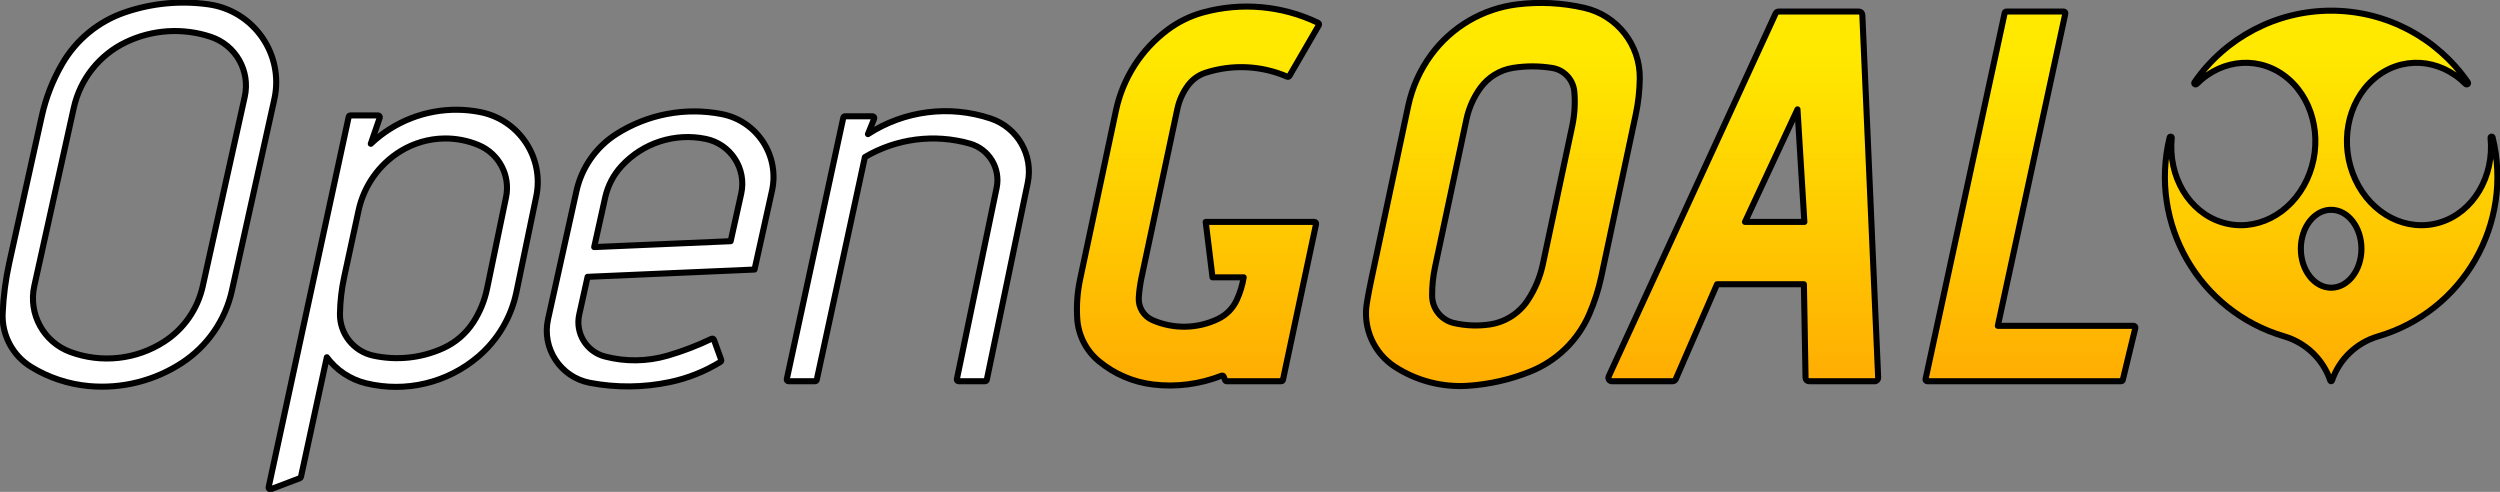 <?xml version="1.0" encoding="UTF-8" standalone="no"?>
<!-- Created by ERK -->

<svg
   width="1443.759mm"
   height="284.059mm"
   viewBox="0 0 1443.759 284.059"
   version="1.1"
   id="svg1"
   inkscape:version="1.4 (86a8ad7, 2024-10-11)"
   xml:space="preserve"
   sodipodi:docname="opengoal.svg"
   xmlns:inkscape="http://www.inkscape.org/namespaces/inkscape"
   xmlns:sodipodi="http://sodipodi.sourceforge.net/DTD/sodipodi-0.dtd"
   xmlns:xlink="http://www.w3.org/1999/xlink"
   xmlns="http://www.w3.org/2000/svg"
   xmlns:svg="http://www.w3.org/2000/svg"><rect x="0" y="0" width="1443.759" height="284.059" fill="#808080" stroke="none"/><sodipodi:namedview
     id="namedview1"
     pagecolor="#ffffff"
     bordercolor="#000000"
     borderopacity="0.25"
     inkscape:showpageshadow="2"
     inkscape:pageopacity="0.0"
     inkscape:pagecheckerboard="true"
     inkscape:deskcolor="#d1d1d1"
     inkscape:document-units="mm"
     inkscape:zoom="0.20944491"
     inkscape:cx="2747.7393"
     inkscape:cy="720.9533"
     inkscape:window-width="1916"
     inkscape:window-height="2053"
     inkscape:window-x="0"
     inkscape:window-y="0"
     inkscape:window-maximized="0"
     inkscape:current-layer="g8" /><defs
     id="defs1"><linearGradient
       id="linearGradient8"
       inkscape:collect="always"><stop
         style="stop-color:#ffe900;stop-opacity:1;"
         offset="0"
         id="stop8" /><stop
         style="stop-color:#ffae02;stop-opacity:1;"
         offset="1"
         id="stop9" /></linearGradient><marker
       id="DistanceX"
       orient="auto"
       refX="0"
       refY="0"
       style="overflow:visible"><path
         d="M 3,-3 -3,3 M 0,-5 V 5"
         style="stroke:#000000;stroke-width:0.5"
         id="path1" /></marker><pattern
       id="Hatch"
       patternUnits="userSpaceOnUse"
       width="8"
       height="8"
       x="0"
       y="0"><path
         d="M8 4 l-4,4"
         stroke="#000000"
         stroke-width="0.25"
         linecap="square"
         id="path2" /><path
         d="M6 2 l-4,4"
         stroke="#000000"
         stroke-width="0.25"
         linecap="square"
         id="path3" /><path
         d="M4 0 l-4,4"
         stroke="#000000"
         stroke-width="0.25"
         linecap="square"
         id="path4" /></pattern><symbol
       id="*Model_Space" /><symbol
       id="*Paper_Space" /><symbol
       id="*Paper_Space0" /><marker
       id="DistanceX-0"
       orient="auto"
       refX="0"
       refY="0"
       style="overflow:visible"><path
         d="M 3,-3 -3,3 M 0,-5 V 5"
         style="stroke:#000000;stroke-width:0.5"
         id="path1-9" /></marker><pattern
       id="Hatch-4"
       patternUnits="userSpaceOnUse"
       width="8"
       height="8"
       x="0"
       y="0"><path
         d="M8 4 l-4,4"
         stroke="#000000"
         stroke-width="0.25"
         linecap="square"
         id="path2-8" /><path
         d="M6 2 l-4,4"
         stroke="#000000"
         stroke-width="0.25"
         linecap="square"
         id="path3-8" /><path
         d="M4 0 l-4,4"
         stroke="#000000"
         stroke-width="0.25"
         linecap="square"
         id="path4-2" /></pattern><symbol
       id="*Model_Space-4" /><symbol
       id="*Paper_Space-5" /><symbol
       id="*Paper_Space0-5" /><linearGradient
       inkscape:collect="always"
       xlink:href="#linearGradient8"
       id="linearGradient9"
       x1="1022.359"
       y1="28.95"
       x2="1022.359"
       y2="215.953"
       gradientUnits="userSpaceOnUse" /><linearGradient
       inkscape:collect="always"
       xlink:href="#linearGradient8"
       id="linearGradient10"
       gradientUnits="userSpaceOnUse"
       x1="1022.359"
       y1="28.95"
       x2="1022.359"
       y2="215.953" /><linearGradient
       inkscape:collect="always"
       xlink:href="#linearGradient8"
       id="linearGradient11"
       gradientUnits="userSpaceOnUse"
       x1="1022.359"
       y1="28.95"
       x2="1022.359"
       y2="215.953" /><linearGradient
       inkscape:collect="always"
       xlink:href="#linearGradient8"
       id="linearGradient12"
       gradientUnits="userSpaceOnUse"
       x1="1022.359"
       y1="28.95"
       x2="1022.359"
       y2="215.953" /><linearGradient
       inkscape:collect="always"
       xlink:href="#linearGradient8"
       id="linearGradient13"
       gradientUnits="userSpaceOnUse"
       x1="1022.359"
       y1="28.95"
       x2="1022.359"
       y2="215.953" /><linearGradient
       inkscape:collect="always"
       xlink:href="#linearGradient8"
       id="linearGradient14"
       gradientUnits="userSpaceOnUse"
       x1="1022.359"
       y1="28.95"
       x2="1022.359"
       y2="215.953" /></defs><g
     id="g7"
     inkscape:label="Open"
     style="stroke-width:3;stroke-dasharray:none"
     transform="translate(1.028,1.028)"><path
       id="path23"
       style="display:inline;fill:#ffffff;fill-opacity:1;stroke:#000000;stroke-width:3.5;stroke-linecap:round;stroke-dasharray:none;stroke-linejoin:round"
       d="m 39.572,202.218 c 17.966,6.645 38.01,4.464 54.127,-5.89 11.387,-7.315 19.421,-18.836 22.351,-32.049 L 140.314,54.827 C 143.603,39.991 135.151,25.068 120.735,20.259 104.613,14.881 87.032,15.978 71.703,23.319 56.37,30.662 45.264,44.647 41.585,61.244 L 18.784,164.092 c -3.573,16.118 5.304,32.399 20.788,38.126 z m 64.604,6.207 C 88.254,218.894 69.252,223.653 50.275,221.924 38.478,220.85 27.086,217.071 16.985,210.881 6.262,204.31 -0.048,192.436 0.506,179.871 0.942,170.002 2.236,160.19 4.374,150.545 L 23.116,66.004 C 25.479,55.346 29.481,45.119 34.978,35.688 43.047,21.842 55.824,11.357 70.979,6.146 86.507,0.805 103.076,-0.795 119.34,1.473 145.591,5.135 163.141,30.406 157.404,56.283 l -24.49,110.465 c -3.792,17.103 -14.101,32.053 -28.738,41.677 z"
       sodipodi:nodetypes="ccccccccccccccccccccc"
       inkscape:label="O" /><path
       d="m 263.449,62.352 c -18.537,-0.257 -36.654,6.683 -50.355,19.662 l 5.184,-15.057 c 0.224,-0.649 -0.258,-1.325 -0.945,-1.325 h -16.003 c -0.471,1.5e-5 -0.878,0.328 -0.977,0.789 L 154.103,280.332 c -0.168,0.775 0.591,1.427 1.333,1.146 l 16.719,-6.351 c 0.316,-0.121 0.551,-0.393 0.623,-0.725 l 14.944,-69.119 c 5.563,7.511 13.584,12.834 22.667,15.042 22.849,5.556 46.975,-0.209 64.844,-15.494 11.232,-9.608 18.957,-22.673 21.961,-37.146 l 11.467,-55.236 c 4.656,-22.425 -9.888,-44.337 -32.36,-48.755 -4.274,-0.84 -8.574,-1.283 -12.852,-1.343 z m -8.055,16.591 c 6.756,-0.115 13.553,1.151 19.959,3.831 11.811,4.942 18.461,17.563 15.858,30.098 l -10.98,52.884 c -1.425,6.865 -4.108,13.406 -7.913,19.295 -4.216,6.525 -10.212,11.707 -17.28,14.933 -12.694,5.794 -26.923,7.319 -40.556,4.346 -11.345,-2.474 -19.371,-12.604 -19.183,-24.214 0.115,-7.102 0.928,-14.174 2.429,-21.117 l 8.327,-38.514 c 3.092,-14.301 11.916,-26.707 24.411,-34.319 7.624,-4.645 16.241,-7.076 24.927,-7.224 z"
       style="display:inline;fill:#ffffff;stroke:#000000;stroke-width:3.5;stroke-linecap:round;stroke-dasharray:none;stroke-linejoin:round"
       id="path5"
       inkscape:label="p" /><path
       id="path70"
       style="display:inline;fill:#ffffff;fill-opacity:1;stroke:#000000;stroke-width:3.5;stroke-linecap:round;stroke-dasharray:none;stroke-linejoin:round"
       d="m 342.114,141.658 78.817,-3.395 6.083,-27.443 c 3.199,-14.43 -6.045,-28.683 -20.525,-31.648 -17.813,-3.647 -36.234,2.302 -48.549,15.678 -4.7,5.105 -7.966,11.361 -9.468,18.135 z m 43.619,77.978 c -15.173,3.178 -30.824,3.322 -46.053,0.426 -16.995,-3.233 -27.954,-19.874 -24.209,-36.764 L 331.875,109.307 c 3.012,-13.589 11.297,-25.425 23.034,-32.907 18.044,-11.503 39.816,-15.639 60.822,-11.555 20.431,3.972 33.566,24.008 29.061,44.328 l -10.078,45.458 -96.406,4.209 -4.834,21.802 c -2.377,10.719 4.142,21.401 14.762,24.188 11.918,3.129 24.463,2.961 36.293,-0.486 8.71,-2.537 17.196,-5.789 25.371,-9.723 0.534,-0.257 1.173,0.004 1.375,0.561 l 4.182,11.578 c 0.162,0.445 -0.012,0.943 -0.415,1.191 -9.021,5.558 -18.936,9.511 -29.306,11.682 z"
       sodipodi:nodetypes="cccccccccccccccccccccccc"
       inkscape:label="e" /><path
       id="path88"
       style="display:inline;fill:#ffffff;fill-opacity:1;stroke:#000000;stroke-width:3.5;stroke-linecap:round;stroke-dasharray:none;stroke-linejoin:round"
       d="m 568.841,218.335 23.646,-113.703 c 3.33,-16.016 -5.84,-31.994 -21.349,-37.197 -23.776,-7.976 -49.892,-4.668 -70.927,8.986 l 3.602,-8.915 c 0.266,-0.657 -0.218,-1.375 -0.927,-1.375 H 486.963 c -0.471,-2.6e-5 -0.878,0.328 -0.977,0.789 L 453.338,217.92 c -0.134,0.623 0.341,1.211 0.978,1.211 h 15.346 c 0.471,-7e-5 0.878,-0.329 0.978,-0.789 L 498.457,89.679 c 18.311,-10.786 40.245,-13.586 60.677,-7.744 11.019,3.151 17.74,14.27 15.406,25.491 l -22.979,110.502 c -0.129,0.621 0.345,1.204 0.979,1.204 h 15.321 c 0.474,-7e-5 0.882,-0.333 0.979,-0.796 z"
       sodipodi:nodetypes="ccccccccccccccccccc"
       inkscape:label="n" /></g><g
     id="g8"
     inkscape:label="GOAL"
     style="fill:url(#linearGradient9);stroke-width:3;stroke-dasharray:none"
     transform="translate(1.028,1.028)"><path
       id="path118"
       style="display:inline;fill:url(#linearGradient10);fill-opacity:1;stroke:#000000;stroke-width:3.5;stroke-linecap:round;stroke-dasharray:none;stroke-linejoin:round"
       d="m 738.904,219.132 c 0.472,-6e-5 0.88,-0.33 0.977,-0.792 l 19.131,-90 c 0.132,-0.622 -0.343,-1.208 -0.979,-1.208 l -62.765,-1e-5 3.929,32 18.015,-10e-6 c -0.744,4.482 -2.076,8.846 -3.961,12.98 -2.186,4.792 -5.972,8.673 -10.71,10.976 -11.95,5.808 -25.848,6.078 -38.014,0.737 -5.089,-2.234 -8.246,-7.405 -7.906,-12.953 0.237,-3.881 0.763,-7.739 1.571,-11.542 l 20.711,-97.431 c 1.045,-4.918 3.134,-9.555 6.127,-13.596 2.561,-3.459 6.141,-6.027 10.238,-7.346 15.453,-4.972 32.186,-4.155 47.081,2.299 0.465,0.202 1.008,0.023 1.262,-0.416 l 16.986,-29.29 c 0.292,-0.504 0.093,-1.151 -0.432,-1.403 C 739.481,2.21 715.903,0.079 693.772,6.146 686.417,8.162 679.504,11.534 673.387,16.088 658.06,27.502 647.415,44.107 643.443,62.799 L 622.744,160.174 c -1.602,7.535 -2.161,15.254 -1.663,22.941 0.616,9.499 5.113,18.326 12.435,24.409 8.957,7.44 19.874,12.132 31.436,13.511 13.371,1.595 26.928,-0.157 39.454,-5.097 0.517,-0.204 1.101,0.053 1.3,0.572 l 0.76,1.981 c 0.149,0.386 0.52,0.642 0.934,0.642 z"
       sodipodi:nodetypes="ccccccccccccccccccccccccccccccc" /><path
       id="path143"
       style="display:inline;fill:url(#linearGradient11);fill-opacity:1;stroke:#000000;stroke-width:3.5;stroke-linecap:round;stroke-dasharray:none;stroke-linejoin:round"
       d="m 875.311,1.473 c 12.892,-1.565 25.959,-0.878 38.616,2.03 18.919,4.347 32.25,21.291 32.023,40.702 -0.082,7.01 -0.857,13.994 -2.315,20.851 l -19.892,93.589 c -1.596,7.505 -3.942,14.83 -7.004,21.865 -6.504,14.943 -18.596,26.748 -33.69,32.893 -11.625,4.732 -23.937,7.557 -36.462,8.367 -14.778,0.955 -29.471,-2.862 -41.916,-10.889 -12.323,-7.949 -18.744,-22.461 -16.339,-36.926 0.717,-4.313 1.531,-8.61 2.44,-12.887 L 812.212,60.193 C 814.474,49.554 818.962,39.514 825.383,30.734 837.26,14.492 855.336,3.898 875.311,1.473 Z M 827.717,153.184 c -1.159,5.454 -1.725,11.017 -1.687,16.592 0.051,7.552 5.291,14.077 12.655,15.757 6.72,1.533 13.665,1.814 20.486,0.83 9.035,-1.304 17.082,-6.409 22.11,-14.029 4.173,-6.324 7.123,-13.374 8.698,-20.784 l 16.949,-79.737 c 1.385,-6.515 1.799,-13.199 1.229,-19.835 -0.598,-6.967 -5.857,-12.635 -12.76,-13.752 -7.486,-1.211 -15.116,-1.228 -22.607,-0.052 -7.593,1.193 -14.397,5.365 -18.903,11.592 -3.91,5.404 -6.646,11.566 -8.033,18.09 z"
       sodipodi:nodetypes="ccccccccccccccccccccccccccc" /><path
       d="m 1026.195,5.632 c -0.781,1.17e-5 -1.491,0.455 -1.817,1.164 L 928.018,216.296 c -0.609,1.325 0.359,2.835 1.817,2.835 h 35.068 c 0.796,-5e-5 1.516,-0.472 1.834,-1.203 l 23.826,-54.797 h 50.173 l 0.944,54.034 c 0.018,1.091 0.908,1.965 1.999,1.965 h 37.946 c 1.139,-6e-5 2.048,-0.95 1.998,-2.087 L 1074.476,7.544 c -0.047,-1.07 -0.927,-1.913 -1.998,-1.913 z m 10.829,56.5 3.977,65 h -34.287 z"
       style="display:inline;fill:url(#linearGradient12);stroke:#000000;stroke-width:3.5;stroke-linecap:round;stroke-dasharray:none;stroke-linejoin:round"
       id="path6" /><path
       id="path171"
       style="display:inline;fill:url(#linearGradient13);fill-opacity:1;stroke:#000000;stroke-width:3.5;stroke-linecap:round;stroke-dasharray:none;stroke-linejoin:round"
       d="M 1152.726,187.132 1191.705,6.843 c 0.135,-0.623 -0.34,-1.211 -0.977,-1.211 h -33.046 c -0.471,1.3e-5 -0.878,0.328 -0.978,0.789 L 1110.976,217.92 c -0.134,0.623 0.34,1.211 0.978,1.211 h 111.973 c 0.462,-2e-5 0.864,-0.316 0.973,-0.765 l 7.249,-30 c 0.151,-0.629 -0.325,-1.235 -0.973,-1.235 z"
       sodipodi:nodetypes="cccccccccccc" /><path
       d="m 1345.214,5.131 c -31.498,0 -60.991,15.451 -78.923,41.346 -0.555,0.801 0.533,1.711 1.223,1.022 15.207,-15.183 37.476,-16.408 53.048,-2.919 15.572,13.489 20.05,37.883 10.675,58.116 -9.375,20.234 -29.957,30.598 -49.039,24.687 -19.083,-5.911 -31.278,-26.43 -29.05,-48.878 0.073,-0.741 -1.002,-0.925 -1.18,-0.202 -12.2,49.835 16.942,100.455 66.165,114.929 12.503,3.676 22.432,13.214 26.608,25.559 0.153,0.453 0.793,0.453 0.947,0 4.176,-12.346 14.104,-21.883 26.608,-25.559 49.223,-14.473 78.366,-65.093 66.165,-114.929 -0.178,-0.723 -1.253,-0.54 -1.18,0.202 2.228,22.448 -9.967,42.967 -29.05,48.878 -19.082,5.911 -39.665,-4.453 -49.039,-24.687 -9.375,-20.234 -4.897,-44.628 10.675,-58.116 15.572,-13.489 37.841,-12.264 53.048,2.919 0.69,0.689 1.778,-0.22 1.223,-1.022 -17.932,-25.895 -47.426,-41.346 -78.923,-41.346 z m 0,115 c 9.665,0 17.5,10.073 17.5,22.5 0,12.426 -7.835,22.5 -17.5,22.5 -9.665,0 -17.5,-10.074 -17.5,-22.5 0,-12.426 7.835,-22.5 17.5,-22.5 z"
       style="display:inline;fill:url(#linearGradient14);stroke:#000000;stroke-width:3.5;stroke-linecap:round;stroke-dasharray:none;stroke-linejoin:round"
       id="path7" /></g></svg>
